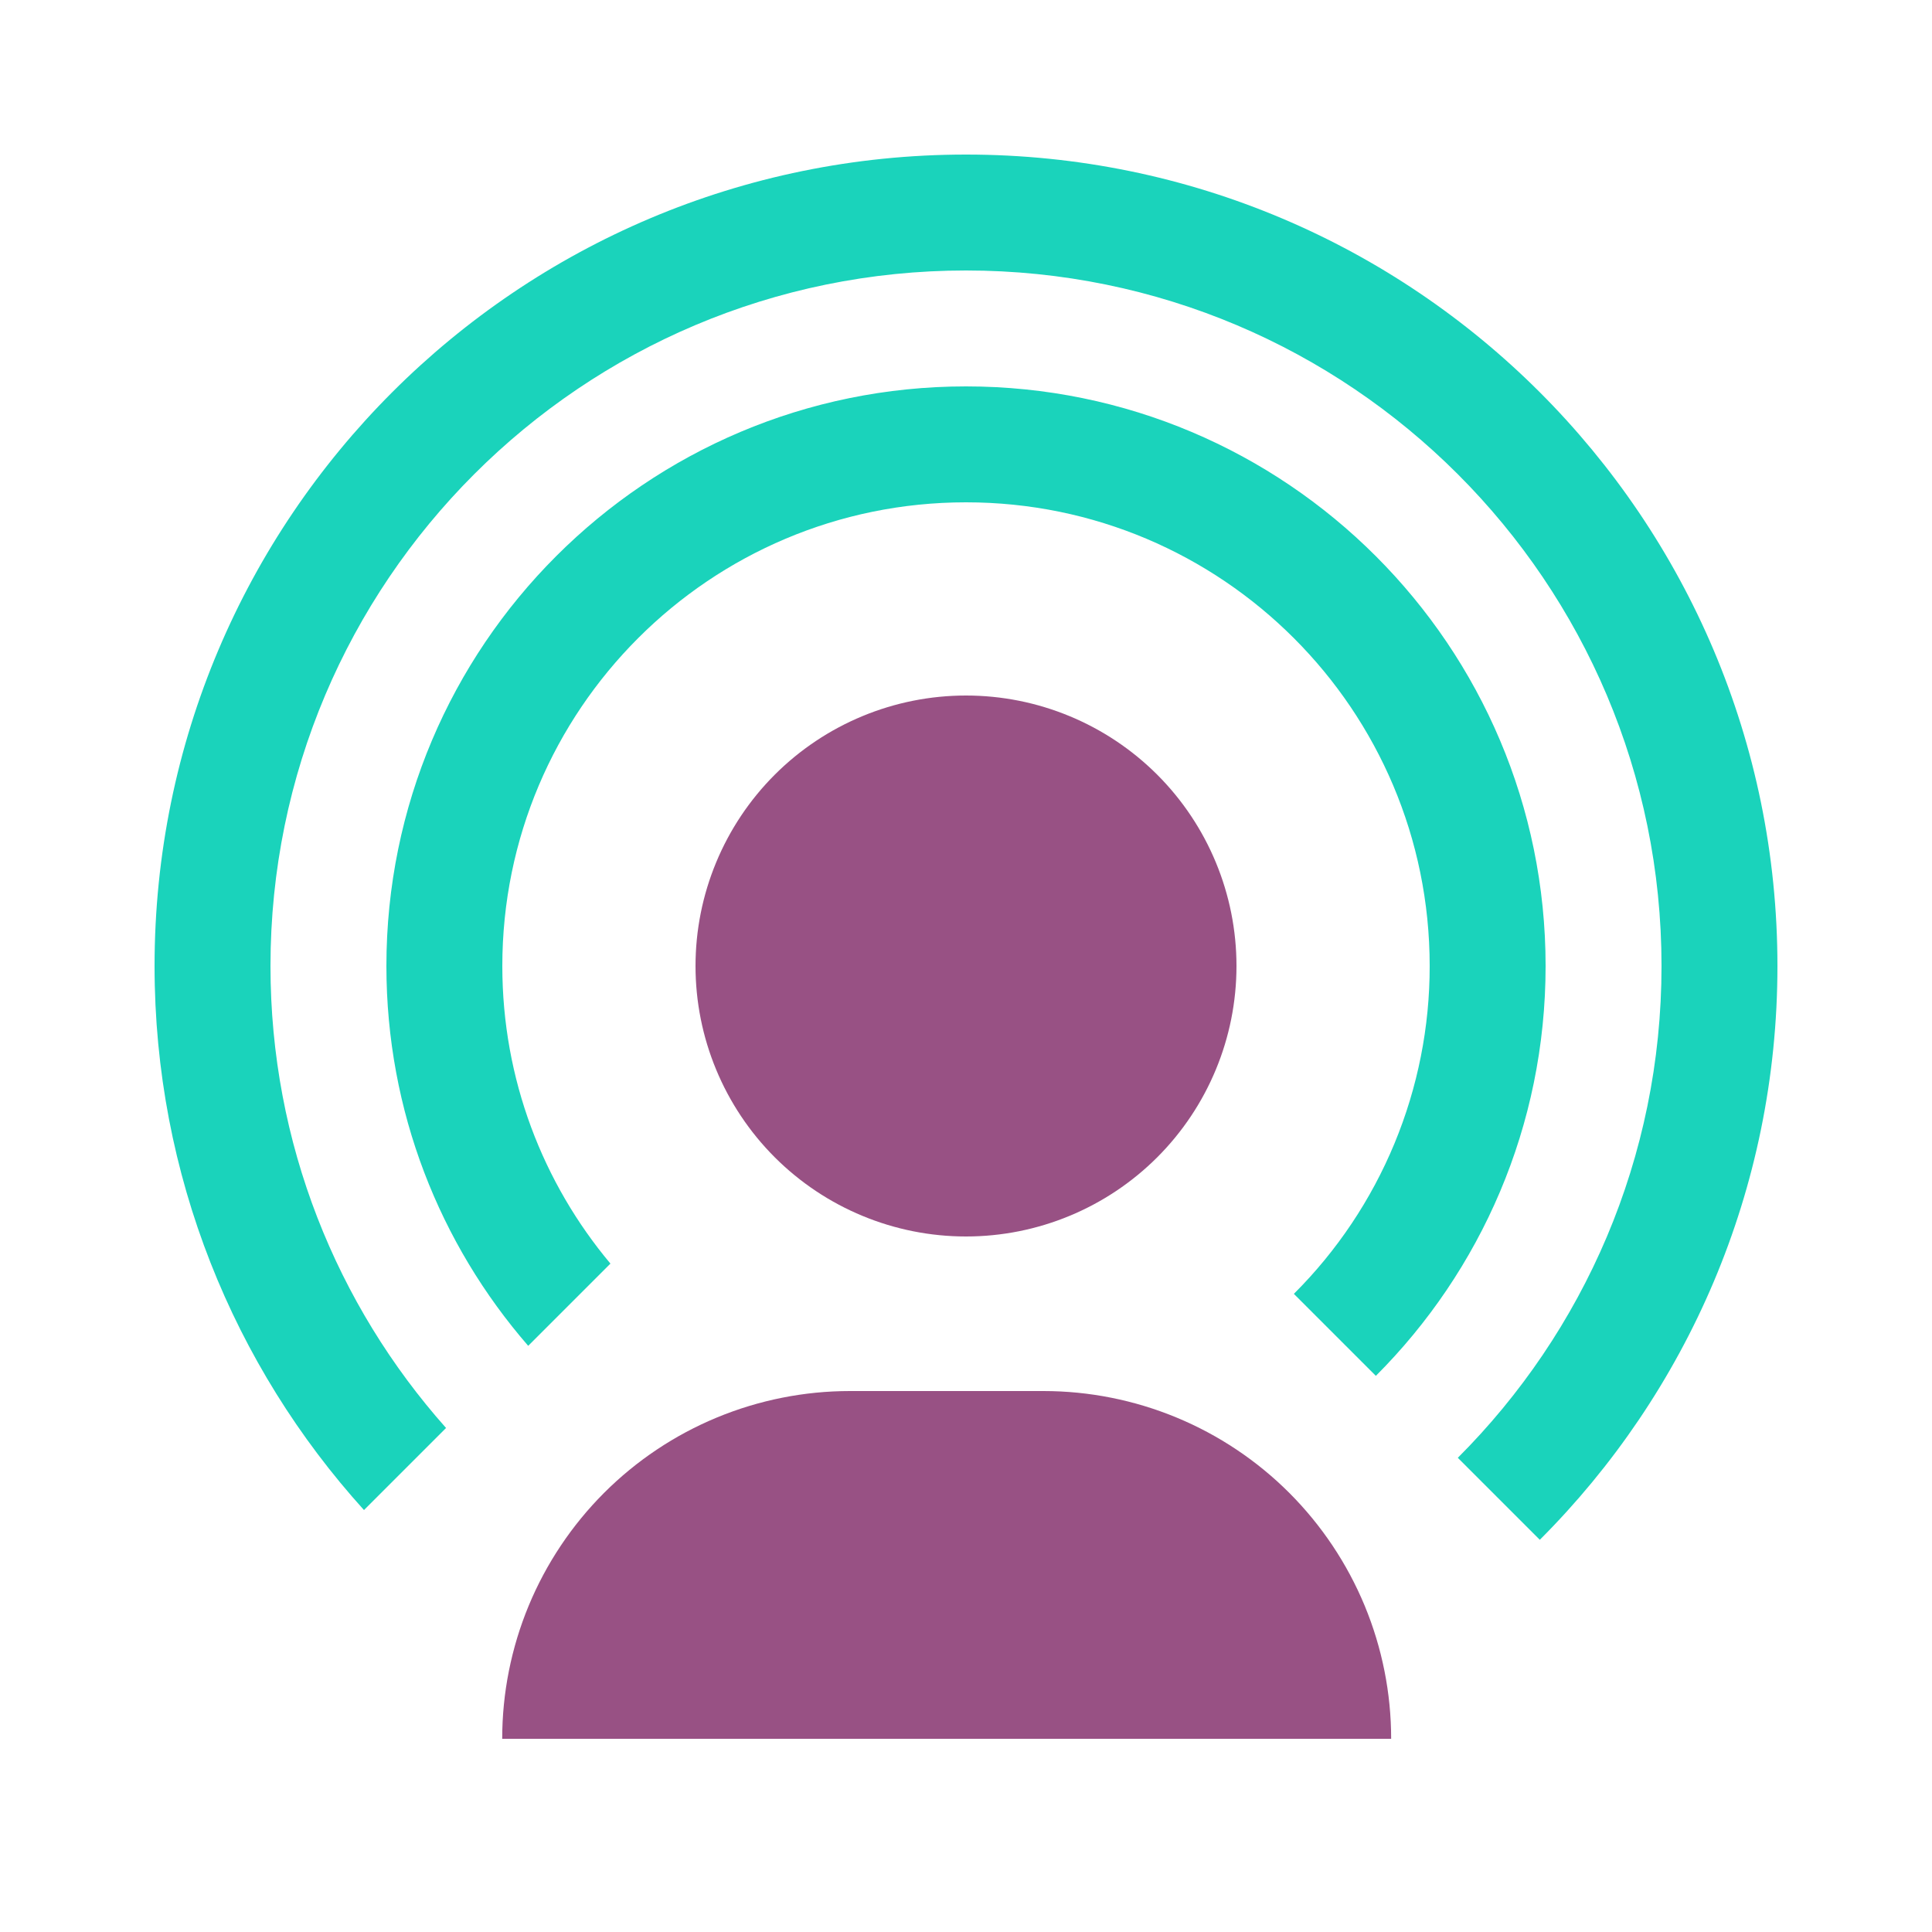 <svg width="50" height="50" viewBox="0 0 50 50" fill="none" xmlns="http://www.w3.org/2000/svg">
<path d="M32 25C32 26.857 31.262 28.637 29.95 29.95C28.637 31.262 26.857 32 25 32C23.143 32 21.363 31.262 20.05 29.95C18.738 28.637 18 26.857 18 25C18 23.143 18.738 21.363 20.05 20.05C21.363 18.738 23.143 18 25 18C26.857 18 28.637 18.738 29.95 20.05C31.262 21.363 32 23.143 32 25Z" fill="#985184"/>
<path fill-rule="evenodd" clip-rule="evenodd" d="M9.42 39.08C6.051 35.356 4 30.417 4 25C4 13.402 13.402 4 25 4C36.598 4 46 13.402 46 25C46 30.799 43.65 36.049 39.85 39.85L37.728 37.728C40.985 34.471 43 29.971 43 25C43 15.059 34.941 7 25 7C15.059 7 7 15.059 7 25C7 29.589 8.717 33.777 11.544 36.956L9.42 39.08ZM15.798 32.702L13.67 34.83C11.384 32.198 10 28.76 10 25C10 16.716 16.716 10 25 10C33.284 10 40 16.716 40 25C40 29.142 38.321 32.892 35.607 35.607L33.485 33.485C34.601 32.372 35.486 31.049 36.089 29.593C36.692 28.137 37.002 26.576 37 25C37 18.373 31.627 13 25 13C18.373 13 13 18.373 13 25C13 27.932 14.052 30.618 15.798 32.702Z" fill="#1AD3BB"/>
<path fill-rule="evenodd" clip-rule="evenodd" d="M26 45H36.003C36.003 43.818 35.77 42.648 35.318 41.556C34.865 40.464 34.202 39.472 33.367 38.636C32.531 37.8 31.539 37.137 30.447 36.685C29.355 36.233 28.184 36 27.003 36H26V45Z" fill="#985184"/>
<path fill-rule="evenodd" clip-rule="evenodd" d="M23 45H12.997C12.997 43.818 13.23 42.648 13.682 41.556C14.135 40.464 14.798 39.472 15.633 38.636C16.469 37.8 17.461 37.137 18.553 36.685C19.645 36.233 20.816 36 21.997 36H23V45Z" fill="#985184"/>
<rect x="22" y="36" width="5" height="9" fill="#985184"/>
</svg>
